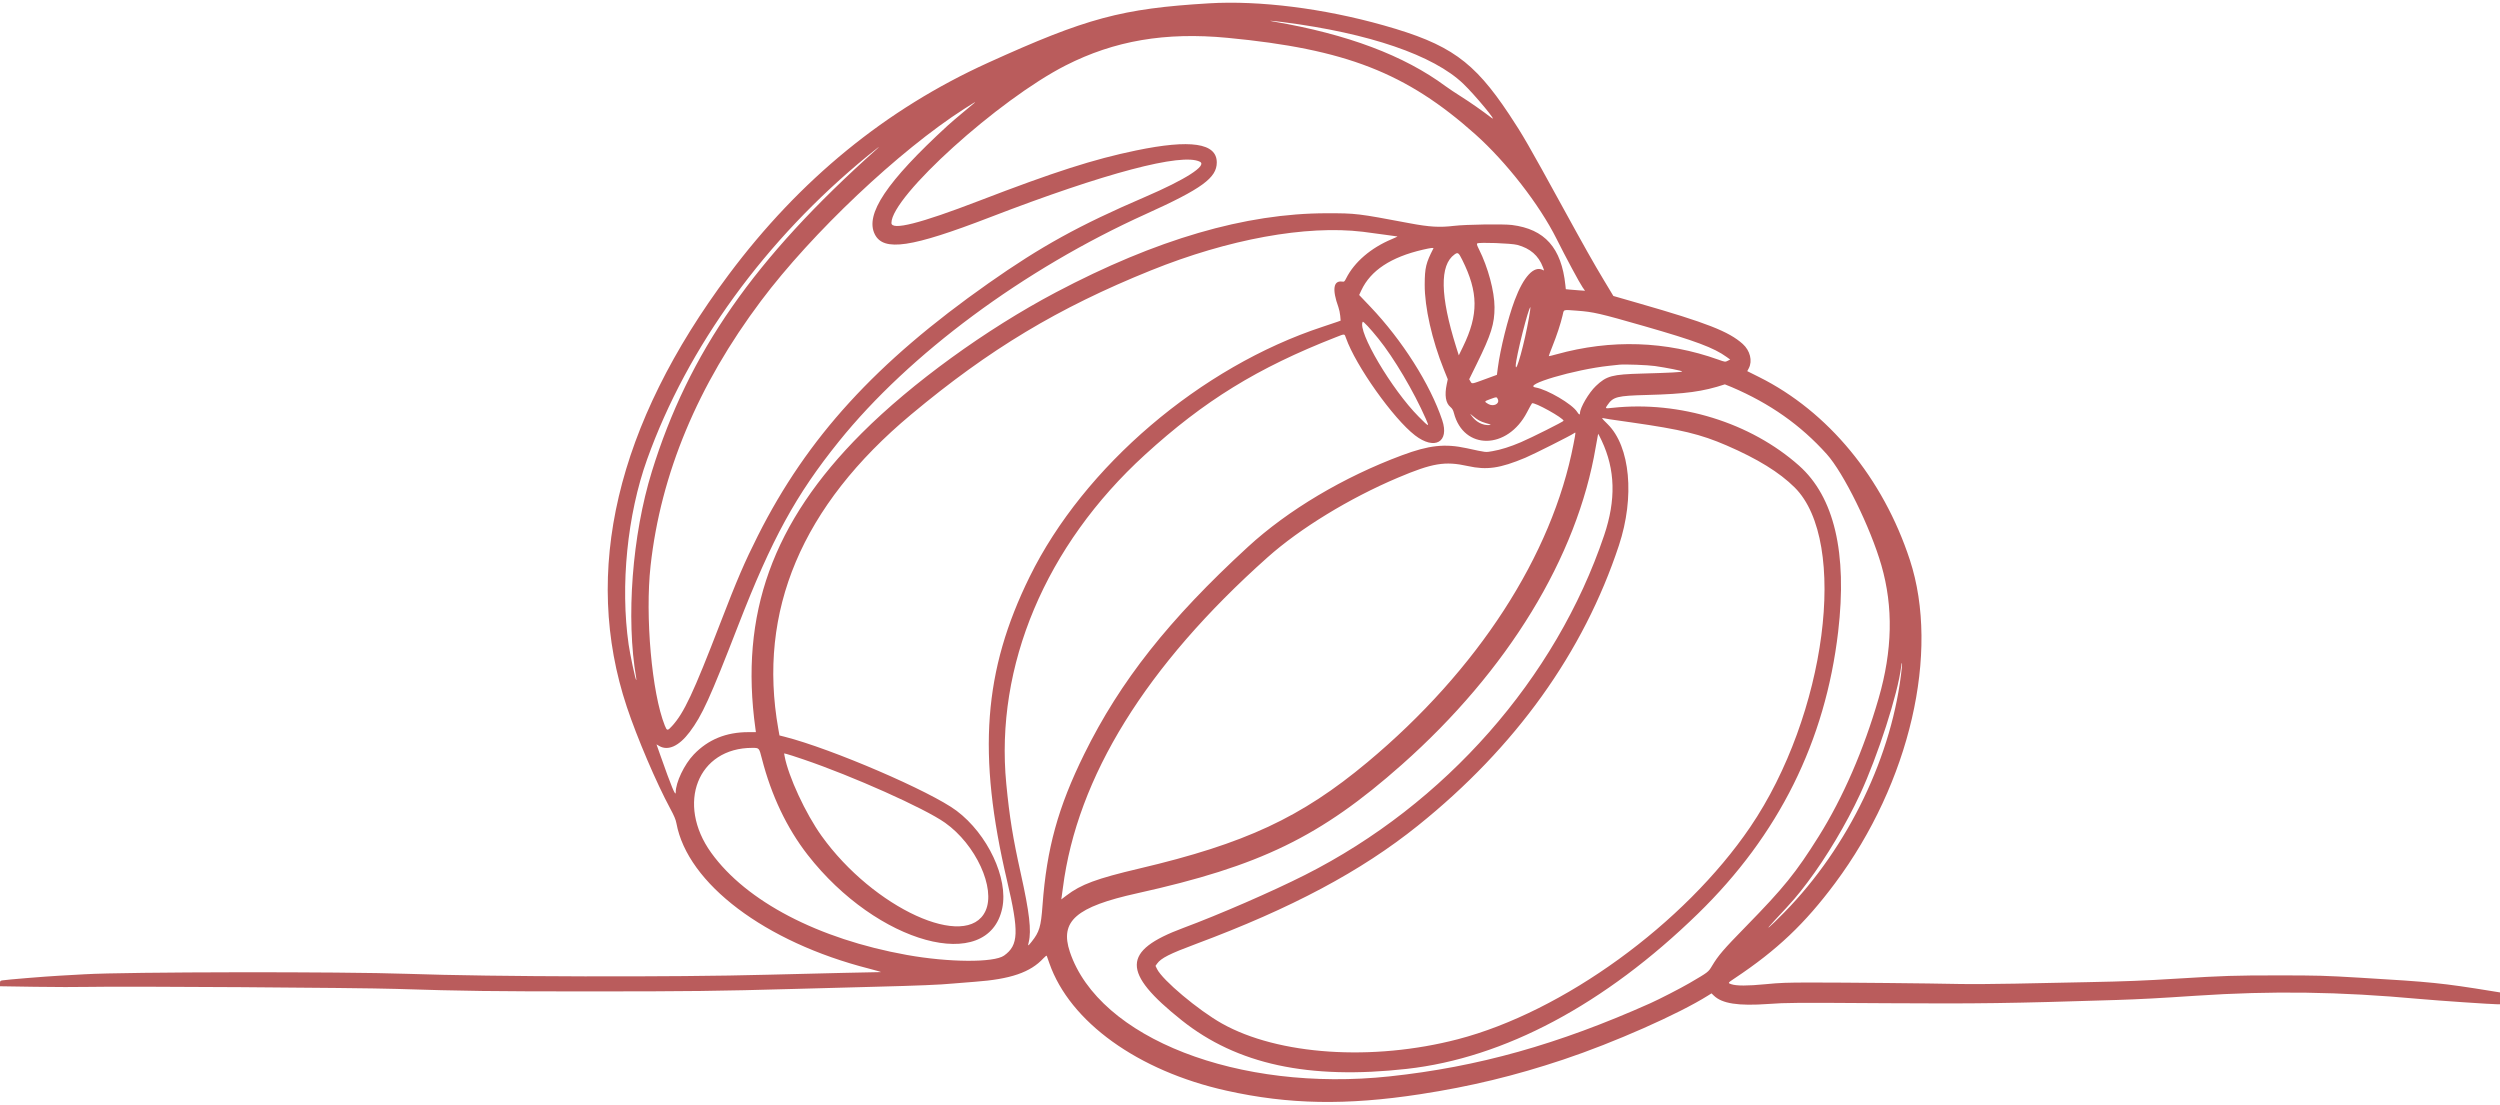 <?xml version="1.0" encoding="UTF-8" standalone="no"?><svg xmlns="http://www.w3.org/2000/svg" xmlns:xlink="http://www.w3.org/1999/xlink" fill="#ba5c5c" height="176.8" preserveAspectRatio="xMidYMid meet" version="1" viewBox="0.0 112.8 400.0 176.8" width="400" zoomAndPan="magnify"><g id="change1_1"><path d="M193.429 113.333 C 179.474 114.169,173.852 115.681,158.092 122.840 C 141.733 130.270,127.976 141.509,116.592 156.743 C 98.635 180.773,93.094 204.295,100.297 225.919 C 101.934 230.834,105.023 238.069,107.238 242.172 C 107.873 243.349,108.118 243.933,108.227 244.526 C 110.008 254.178,122.404 263.536,139.029 267.777 C 140.223 268.082,141.071 268.334,140.914 268.337 C 140.757 268.341,138.083 268.396,134.971 268.460 C 131.860 268.524,126.383 268.657,122.800 268.756 C 107.869 269.167,78.860 269.095,65.200 268.613 C 54.798 268.245,20.181 268.293,13.543 268.684 C 12.537 268.743,10.711 268.846,9.486 268.912 C 7.259 269.032,1.073 269.540,0.371 269.661 C 0.028 269.720,0.000 269.758,0.000 270.163 L -0.000 270.601 5.571 270.688 C 8.636 270.736,12.557 270.743,14.286 270.703 C 19.508 270.584,57.318 270.832,63.429 271.026 C 74.218 271.369,78.719 271.427,94.457 271.427 C 110.233 271.426,114.926 271.369,126.971 271.031 C 130.334 270.936,136.171 270.780,139.943 270.684 C 146.901 270.508,150.495 270.359,152.457 270.166 C 153.054 270.108,154.639 269.981,155.978 269.884 C 161.690 269.471,164.870 268.380,166.956 266.117 C 167.248 265.801,167.455 265.654,167.486 265.742 C 167.514 265.821,167.699 266.349,167.896 266.914 C 171.176 276.312,182.069 284.151,196.234 287.305 C 206.175 289.520,215.393 289.690,227.200 287.879 C 235.250 286.645,242.383 284.920,250.114 282.338 C 258.223 279.630,268.583 275.047,273.292 272.085 L 273.842 271.739 274.207 272.092 C 275.542 273.382,278.105 273.777,282.914 273.436 C 285.939 273.221,286.815 273.216,301.943 273.315 C 316.362 273.410,321.817 273.333,338.686 272.796 C 342.384 272.678,345.345 272.520,351.371 272.117 C 363.495 271.307,374.362 271.463,387.086 272.628 C 389.979 272.893,398.665 273.486,399.658 273.486 L 400.000 273.486 400.000 272.537 L 400.000 271.588 398.771 271.389 C 390.727 270.083,389.053 269.913,377.600 269.234 C 371.812 268.891,370.882 268.865,364.457 268.864 C 357.592 268.863,355.736 268.922,348.457 269.371 C 342.898 269.715,340.185 269.822,334.000 269.945 C 330.857 270.007,325.637 270.114,322.400 270.183 C 319.163 270.252,315.074 270.275,313.314 270.235 C 308.811 270.134,295.089 269.999,289.714 270.004 C 285.856 270.007,284.801 270.047,282.457 270.275 C 279.600 270.554,277.861 270.554,277.000 270.273 C 276.422 270.084,276.429 270.072,277.571 269.312 C 284.318 264.822,288.770 260.602,293.605 254.114 C 305.585 238.039,310.418 217.171,305.582 202.400 C 301.293 189.301,292.509 178.644,281.455 173.129 L 279.561 172.184 279.806 171.720 C 280.428 170.546,280.016 168.893,278.838 167.833 C 276.617 165.836,273.083 164.453,262.241 161.336 L 258.139 160.156 256.631 157.650 C 254.978 154.901,253.570 152.404,250.058 146.000 C 244.526 135.912,243.624 134.347,241.455 131.086 C 235.770 122.540,231.984 119.854,221.399 116.861 C 211.788 114.144,201.516 112.848,193.429 113.333 M205.338 116.346 C 219.060 118.107,229.385 121.645,234.138 126.213 C 235.978 127.982,239.695 132.455,238.683 131.683 C 237.118 130.488,235.225 129.163,233.833 128.288 C 232.919 127.714,231.778 126.953,231.298 126.598 C 224.628 121.665,215.611 118.275,203.771 116.249 C 202.647 116.057,203.491 116.109,205.338 116.346 M196.400 118.853 C 215.293 120.650,225.010 124.433,236.057 134.296 C 241.012 138.719,246.308 145.534,249.046 151.008 C 250.510 153.935,252.762 158.127,253.219 158.774 L 253.604 159.320 252.659 159.255 C 252.139 159.220,251.448 159.164,251.122 159.131 L 250.529 159.071 250.461 158.421 C 249.834 152.454,247.169 149.459,241.898 148.796 C 240.534 148.624,234.526 148.713,232.686 148.933 C 230.332 149.213,228.733 149.121,225.543 148.520 C 217.178 146.944,216.979 146.920,212.286 146.921 C 199.262 146.925,185.004 151.090,168.914 159.590 C 157.762 165.482,145.899 174.089,137.878 182.108 C 123.598 196.384,118.315 211.073,120.870 229.400 L 120.945 229.943 119.738 229.943 C 116.185 229.943,113.307 231.119,111.011 233.511 C 109.488 235.097,108.114 237.977,108.114 239.584 C 108.114 240.337,107.424 238.670,105.651 233.636 L 105.040 231.900 105.463 232.150 C 106.877 232.986,108.643 232.184,110.336 229.938 C 112.340 227.277,113.575 224.567,118.118 212.857 C 123.488 199.018,127.344 191.972,134.224 183.429 C 145.507 169.419,163.794 155.876,183.371 147.031 C 192.288 143.002,194.685 141.257,194.685 138.791 C 194.687 135.683,190.506 135.062,181.771 136.874 C 174.966 138.285,168.721 140.288,156.629 144.940 C 147.167 148.579,142.629 149.723,142.629 148.470 C 142.629 144.228,159.779 128.727,170.514 123.265 C 178.319 119.295,186.458 117.907,196.400 118.853 M155.937 129.243 C 155.877 129.298,155.055 129.984,154.110 130.767 C 153.165 131.550,152.033 132.520,151.596 132.922 C 141.851 141.880,138.356 147.104,139.971 150.294 C 141.380 153.076,145.794 152.422,158.400 147.563 C 176.790 140.476,189.145 137.209,191.992 138.682 C 193.173 139.292,189.679 141.531,183.197 144.317 C 172.703 148.826,166.562 152.212,158.162 158.120 C 140.129 170.802,129.171 182.798,121.259 198.519 C 119.115 202.779,117.944 205.503,115.220 212.571 C 110.931 223.697,109.442 226.872,107.530 228.964 C 106.798 229.765,106.716 229.759,106.367 228.886 C 104.290 223.689,103.198 211.404,104.094 203.314 C 105.722 188.611,111.627 174.450,121.764 160.939 C 129.934 150.051,143.853 136.898,154.286 130.209 C 155.841 129.211,156.197 129.003,155.937 129.243 M140.229 136.707 C 120.655 154.192,110.183 169.215,104.296 188.252 C 101.146 198.440,100.138 211.704,101.790 221.257 C 101.828 221.477,101.826 221.627,101.786 221.590 C 101.649 221.464,100.810 217.516,100.581 215.927 C 99.230 206.519,100.361 195.167,103.531 186.318 C 109.985 168.302,122.465 151.127,138.853 137.706 C 140.429 136.416,141.100 135.928,140.229 136.707 M218.057 149.883 C 218.906 149.985,220.466 150.194,221.524 150.348 C 222.582 150.502,223.508 150.630,223.581 150.632 C 223.654 150.634,223.250 150.829,222.682 151.066 C 219.351 152.453,216.692 154.736,215.393 157.324 C 215.127 157.854,215.071 157.901,214.766 157.856 C 213.336 157.646,213.116 159.092,214.144 161.943 C 214.269 162.289,214.401 162.915,214.438 163.335 L 214.504 164.099 214.024 164.276 C 213.759 164.374,212.694 164.732,211.657 165.073 C 192.104 171.493,173.423 187.426,164.743 205.086 C 157.340 220.147,156.356 233.394,161.129 253.714 C 163.061 261.939,162.979 264.021,160.660 265.687 C 159.045 266.846,151.822 266.802,145.086 265.590 C 130.912 263.042,119.400 257.029,113.796 249.248 C 108.135 241.386,111.643 232.440,120.380 232.459 C 121.475 232.461,121.456 232.439,121.903 234.186 C 123.411 240.072,125.899 245.300,129.224 249.572 C 140.339 263.850,158.156 268.719,160.365 258.082 C 161.350 253.336,158.023 246.258,153.051 242.522 C 148.921 239.418,133.021 232.576,125.529 230.677 L 124.715 230.471 124.531 229.436 C 121.177 210.558,128.277 193.741,145.771 179.128 C 158.289 168.673,169.306 162.051,184.141 156.066 C 196.557 151.056,208.963 148.795,218.057 149.883 M242.760 151.981 C 244.831 152.532,246.163 153.688,246.870 155.548 C 247.086 156.118,247.086 156.122,246.866 156.005 C 245.447 155.245,243.775 157.038,242.343 160.857 C 241.271 163.714,240.042 168.649,239.650 171.672 L 239.507 172.773 237.725 173.428 C 235.412 174.278,235.528 174.259,235.278 173.834 L 235.070 173.481 236.269 171.044 C 238.598 166.310,239.129 164.616,239.124 161.943 C 239.118 159.419,238.085 155.573,236.639 152.690 C 236.308 152.032,236.249 151.827,236.365 151.747 C 236.669 151.537,241.799 151.725,242.760 151.981 M229.346 152.543 C 228.144 154.884,227.966 155.625,227.953 158.343 C 227.936 161.953,229.120 167.204,231.014 171.914 L 231.645 173.485 231.482 174.257 C 231.104 176.041,231.306 177.294,232.073 177.926 C 232.360 178.163,232.502 178.410,232.628 178.894 C 234.186 184.876,241.207 184.792,244.327 178.755 C 244.719 177.998,245.076 177.355,245.122 177.327 C 245.499 177.094,250.171 179.686,250.171 180.128 C 250.171 180.253,245.069 182.814,243.352 183.550 C 241.666 184.273,240.105 184.766,238.796 184.987 C 237.622 185.185,237.936 185.221,234.686 184.517 C 231.167 183.754,228.661 184.027,224.309 185.648 C 214.968 189.124,206.082 194.410,199.669 200.302 C 187.018 211.926,179.244 221.763,173.490 233.429 C 169.290 241.945,167.469 248.542,166.803 257.657 C 166.552 261.085,166.307 261.907,165.071 263.463 C 164.463 264.227,164.425 264.233,164.597 263.540 C 165.048 261.721,164.707 258.776,163.328 252.571 C 162.054 246.835,161.526 243.576,161.007 238.229 C 159.174 219.351,167.295 200.074,183.190 185.565 C 192.671 176.911,201.187 171.667,213.725 166.760 C 215.218 166.175,215.104 166.167,215.358 166.886 C 216.914 171.308,222.918 179.773,226.400 182.455 C 229.548 184.881,231.937 183.543,230.754 180.017 C 228.828 174.279,224.359 167.233,219.236 161.856 L 217.465 159.998 217.820 159.240 C 219.301 156.075,222.550 153.932,227.660 152.750 C 228.910 152.461,229.421 152.398,229.346 152.543 M233.951 154.361 C 236.549 159.564,236.581 163.146,234.075 168.286 L 233.407 169.657 232.993 168.340 C 230.415 160.130,230.327 155.221,232.726 153.510 C 233.258 153.130,233.378 153.213,233.951 154.361 M244.627 163.666 C 243.937 167.650,242.520 172.787,242.517 171.314 C 242.515 170.065,244.618 161.723,244.871 161.976 C 244.894 161.999,244.784 162.759,244.627 163.666 M252.352 162.514 C 254.914 162.699,255.970 162.942,263.086 164.985 C 271.305 167.345,274.218 168.436,276.270 169.922 L 276.826 170.324 276.428 170.529 C 276.032 170.732,276.025 170.731,274.939 170.343 C 266.559 167.348,257.785 167.059,249.035 169.490 C 248.378 169.673,247.825 169.806,247.805 169.786 C 247.785 169.766,248.046 169.059,248.385 168.215 C 249.089 166.460,249.711 164.572,250.008 163.286 C 250.246 162.258,249.986 162.343,252.352 162.514 M220.534 166.971 C 223.030 170.063,226.196 175.413,228.132 179.812 C 228.737 181.186,228.681 181.170,226.995 179.474 C 222.681 175.138,217.154 165.772,218.034 164.292 C 218.113 164.159,219.228 165.355,220.534 166.971 M264.800 171.366 C 266.664 171.637,269.143 172.130,269.143 172.230 C 269.143 172.346,267.239 172.447,262.743 172.570 C 257.919 172.703,257.053 172.935,255.341 174.560 C 254.221 175.621,252.800 178.041,252.800 178.886 C 252.800 179.238,252.639 179.171,252.334 178.690 C 251.547 177.450,247.563 175.112,245.698 174.797 C 243.446 174.417,251.943 171.913,257.486 171.324 C 258.146 171.254,258.866 171.176,259.086 171.151 C 259.914 171.058,263.646 171.198,264.800 171.366 M277.063 174.735 C 283.205 177.360,288.094 180.806,292.271 185.452 C 294.991 188.479,299.282 197.207,301.025 203.257 C 302.944 209.922,302.799 216.866,300.578 224.546 C 298.205 232.755,294.870 240.436,290.990 246.629 C 287.356 252.428,285.414 254.831,279.352 261.029 C 275.728 264.735,274.947 265.644,273.920 267.352 C 273.324 268.343,273.343 268.329,270.286 270.114 C 268.909 270.917,265.475 272.683,264.057 273.317 C 249.296 279.912,236.473 283.510,222.343 285.020 C 198.144 287.606,175.826 278.920,171.182 265.110 C 169.525 260.184,172.151 257.894,181.943 255.726 C 201.635 251.365,211.274 246.681,224.286 235.150 C 241.242 220.123,252.352 201.927,255.317 184.326 C 255.511 183.176,255.684 182.220,255.703 182.202 C 255.721 182.184,255.974 182.675,256.265 183.294 C 258.451 187.941,258.577 192.777,256.662 198.457 C 248.936 221.363,231.229 241.465,208.800 252.794 C 203.570 255.436,195.113 259.116,189.314 261.275 C 179.483 264.935,179.425 268.356,189.066 276.041 C 197.919 283.098,209.392 285.576,225.086 283.821 C 240.686 282.077,256.751 273.516,271.659 259.004 C 284.585 246.422,292.046 231.425,294.104 213.886 C 295.586 201.253,293.478 192.303,287.841 187.296 C 280.089 180.411,268.752 176.899,258.005 178.052 C 256.789 178.183,256.794 178.186,257.196 177.606 C 258.117 176.276,258.725 176.122,263.543 175.995 C 269.700 175.833,272.456 175.457,275.977 174.297 C 275.996 174.291,276.485 174.488,277.063 174.735 M239.664 176.703 C 239.965 177.429,238.936 177.916,238.116 177.436 C 237.445 177.043,237.453 177.023,238.429 176.664 C 239.485 176.275,239.487 176.275,239.664 176.703 M236.586 180.038 C 236.861 180.199,237.389 180.410,237.760 180.507 C 238.527 180.706,238.675 180.794,238.276 180.813 C 237.161 180.864,236.141 180.313,235.395 179.257 C 235.164 178.931,235.175 178.934,235.619 179.330 C 235.876 179.558,236.311 179.877,236.586 180.038 M257.524 179.882 C 257.848 179.930,259.426 180.157,261.029 180.386 C 269.007 181.525,272.092 182.271,276.242 184.065 C 281.206 186.211,284.708 188.371,287.142 190.788 C 295.842 199.429,292.200 227.257,280.028 245.143 C 269.493 260.623,250.084 274.700,233.229 279.085 C 219.601 282.630,204.518 281.621,195.508 276.560 C 191.736 274.441,185.984 269.611,185.123 267.837 L 184.881 267.339 185.135 266.982 C 185.763 266.100,187.138 265.404,191.354 263.832 C 206.657 258.126,217.761 252.207,226.857 244.906 C 242.486 232.361,253.360 217.204,259.029 200.058 C 261.591 192.310,260.840 184.237,257.225 180.666 C 256.247 179.700,256.199 179.633,256.553 179.710 C 256.762 179.756,257.199 179.833,257.524 179.882 M251.765 183.838 C 248.350 201.639,236.431 220.041,218.781 234.762 C 208.171 243.611,199.260 247.763,182.286 251.765 C 175.456 253.376,172.972 254.295,170.632 256.078 L 169.805 256.708 169.872 256.268 C 169.909 256.026,169.995 255.391,170.063 254.857 C 172.330 237.122,183.362 219.308,202.814 201.970 C 208.009 197.340,215.909 192.514,223.663 189.232 C 229.211 186.884,231.186 186.556,234.857 187.369 C 237.894 188.042,240.002 187.737,244.057 186.038 C 245.367 185.489,251.350 182.479,251.828 182.129 C 252.148 181.895,252.151 181.828,251.765 183.838 M304.290 219.629 C 302.865 233.526,295.772 248.301,285.494 258.781 C 283.061 261.262,281.994 262.143,283.950 260.057 C 286.944 256.863,287.535 256.178,289.221 253.943 C 292.231 249.952,295.406 244.627,297.616 239.866 C 300.453 233.751,303.658 223.808,304.176 219.514 C 304.287 218.592,304.387 218.691,304.290 219.629 M128.514 234.292 C 136.432 236.981,147.922 242.118,151.199 244.433 C 156.126 247.914,159.347 254.920,157.686 258.539 C 154.729 264.981,139.749 258.128,131.445 246.535 C 128.895 242.975,126.136 237.022,125.537 233.788 L 125.456 233.347 125.842 233.431 C 126.055 233.477,127.257 233.865,128.514 234.292" fill-rule="evenodd"/></g></svg>